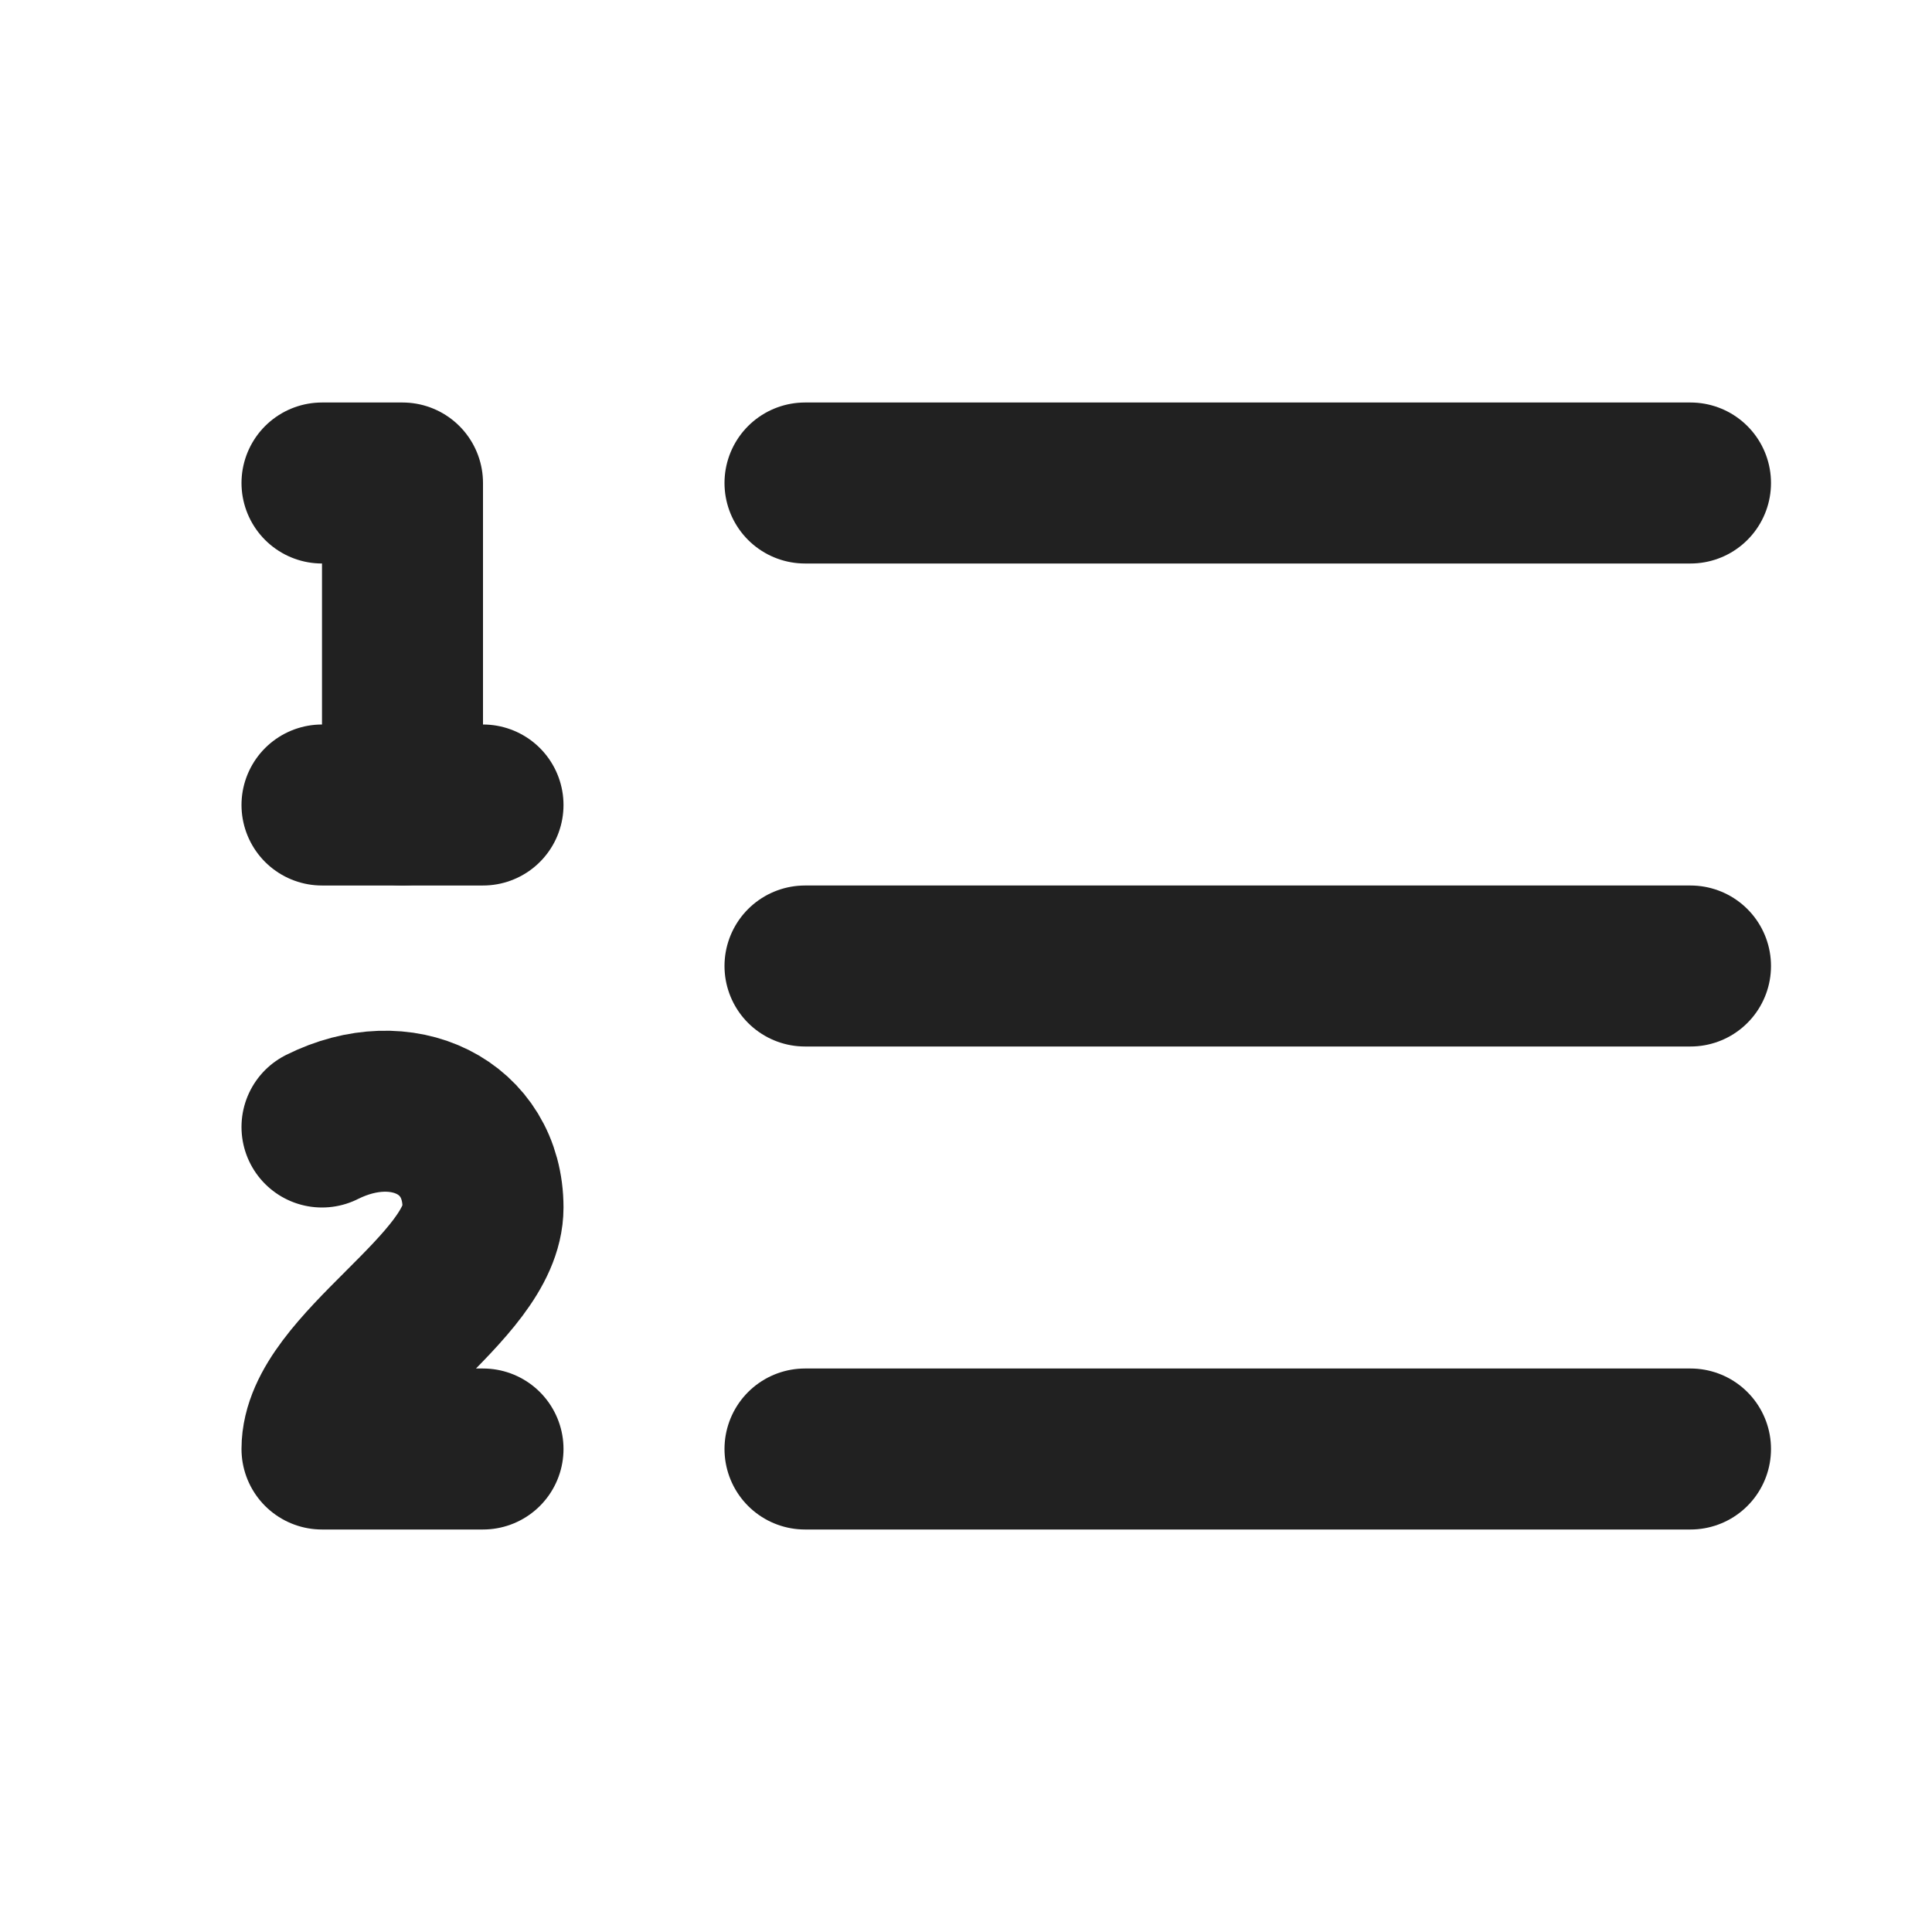 <?xml version="1.0" encoding="UTF-8"?> <svg xmlns="http://www.w3.org/2000/svg" width="24" height="24" viewBox="0 0 24 24" fill="none"><path d="M10 6H21" stroke="#212121" stroke-width="2" stroke-linecap="round" stroke-linejoin="round"></path><path d="M10 12H21" stroke="#212121" stroke-width="2" stroke-linecap="round" stroke-linejoin="round"></path><path d="M10 18H21" stroke="#212121" stroke-width="2" stroke-linecap="round" stroke-linejoin="round"></path><path d="M4 6H5V10" stroke="#212121" stroke-width="2" stroke-linecap="round" stroke-linejoin="round"></path><path d="M4 10H6" stroke="#212121" stroke-width="2" stroke-linecap="round" stroke-linejoin="round"></path><path d="M6 18H4C4 17 6 16 6 15C6 14 5 13.5 4 14" stroke="#212121" stroke-width="2" stroke-linecap="round" stroke-linejoin="round"></path></svg> 